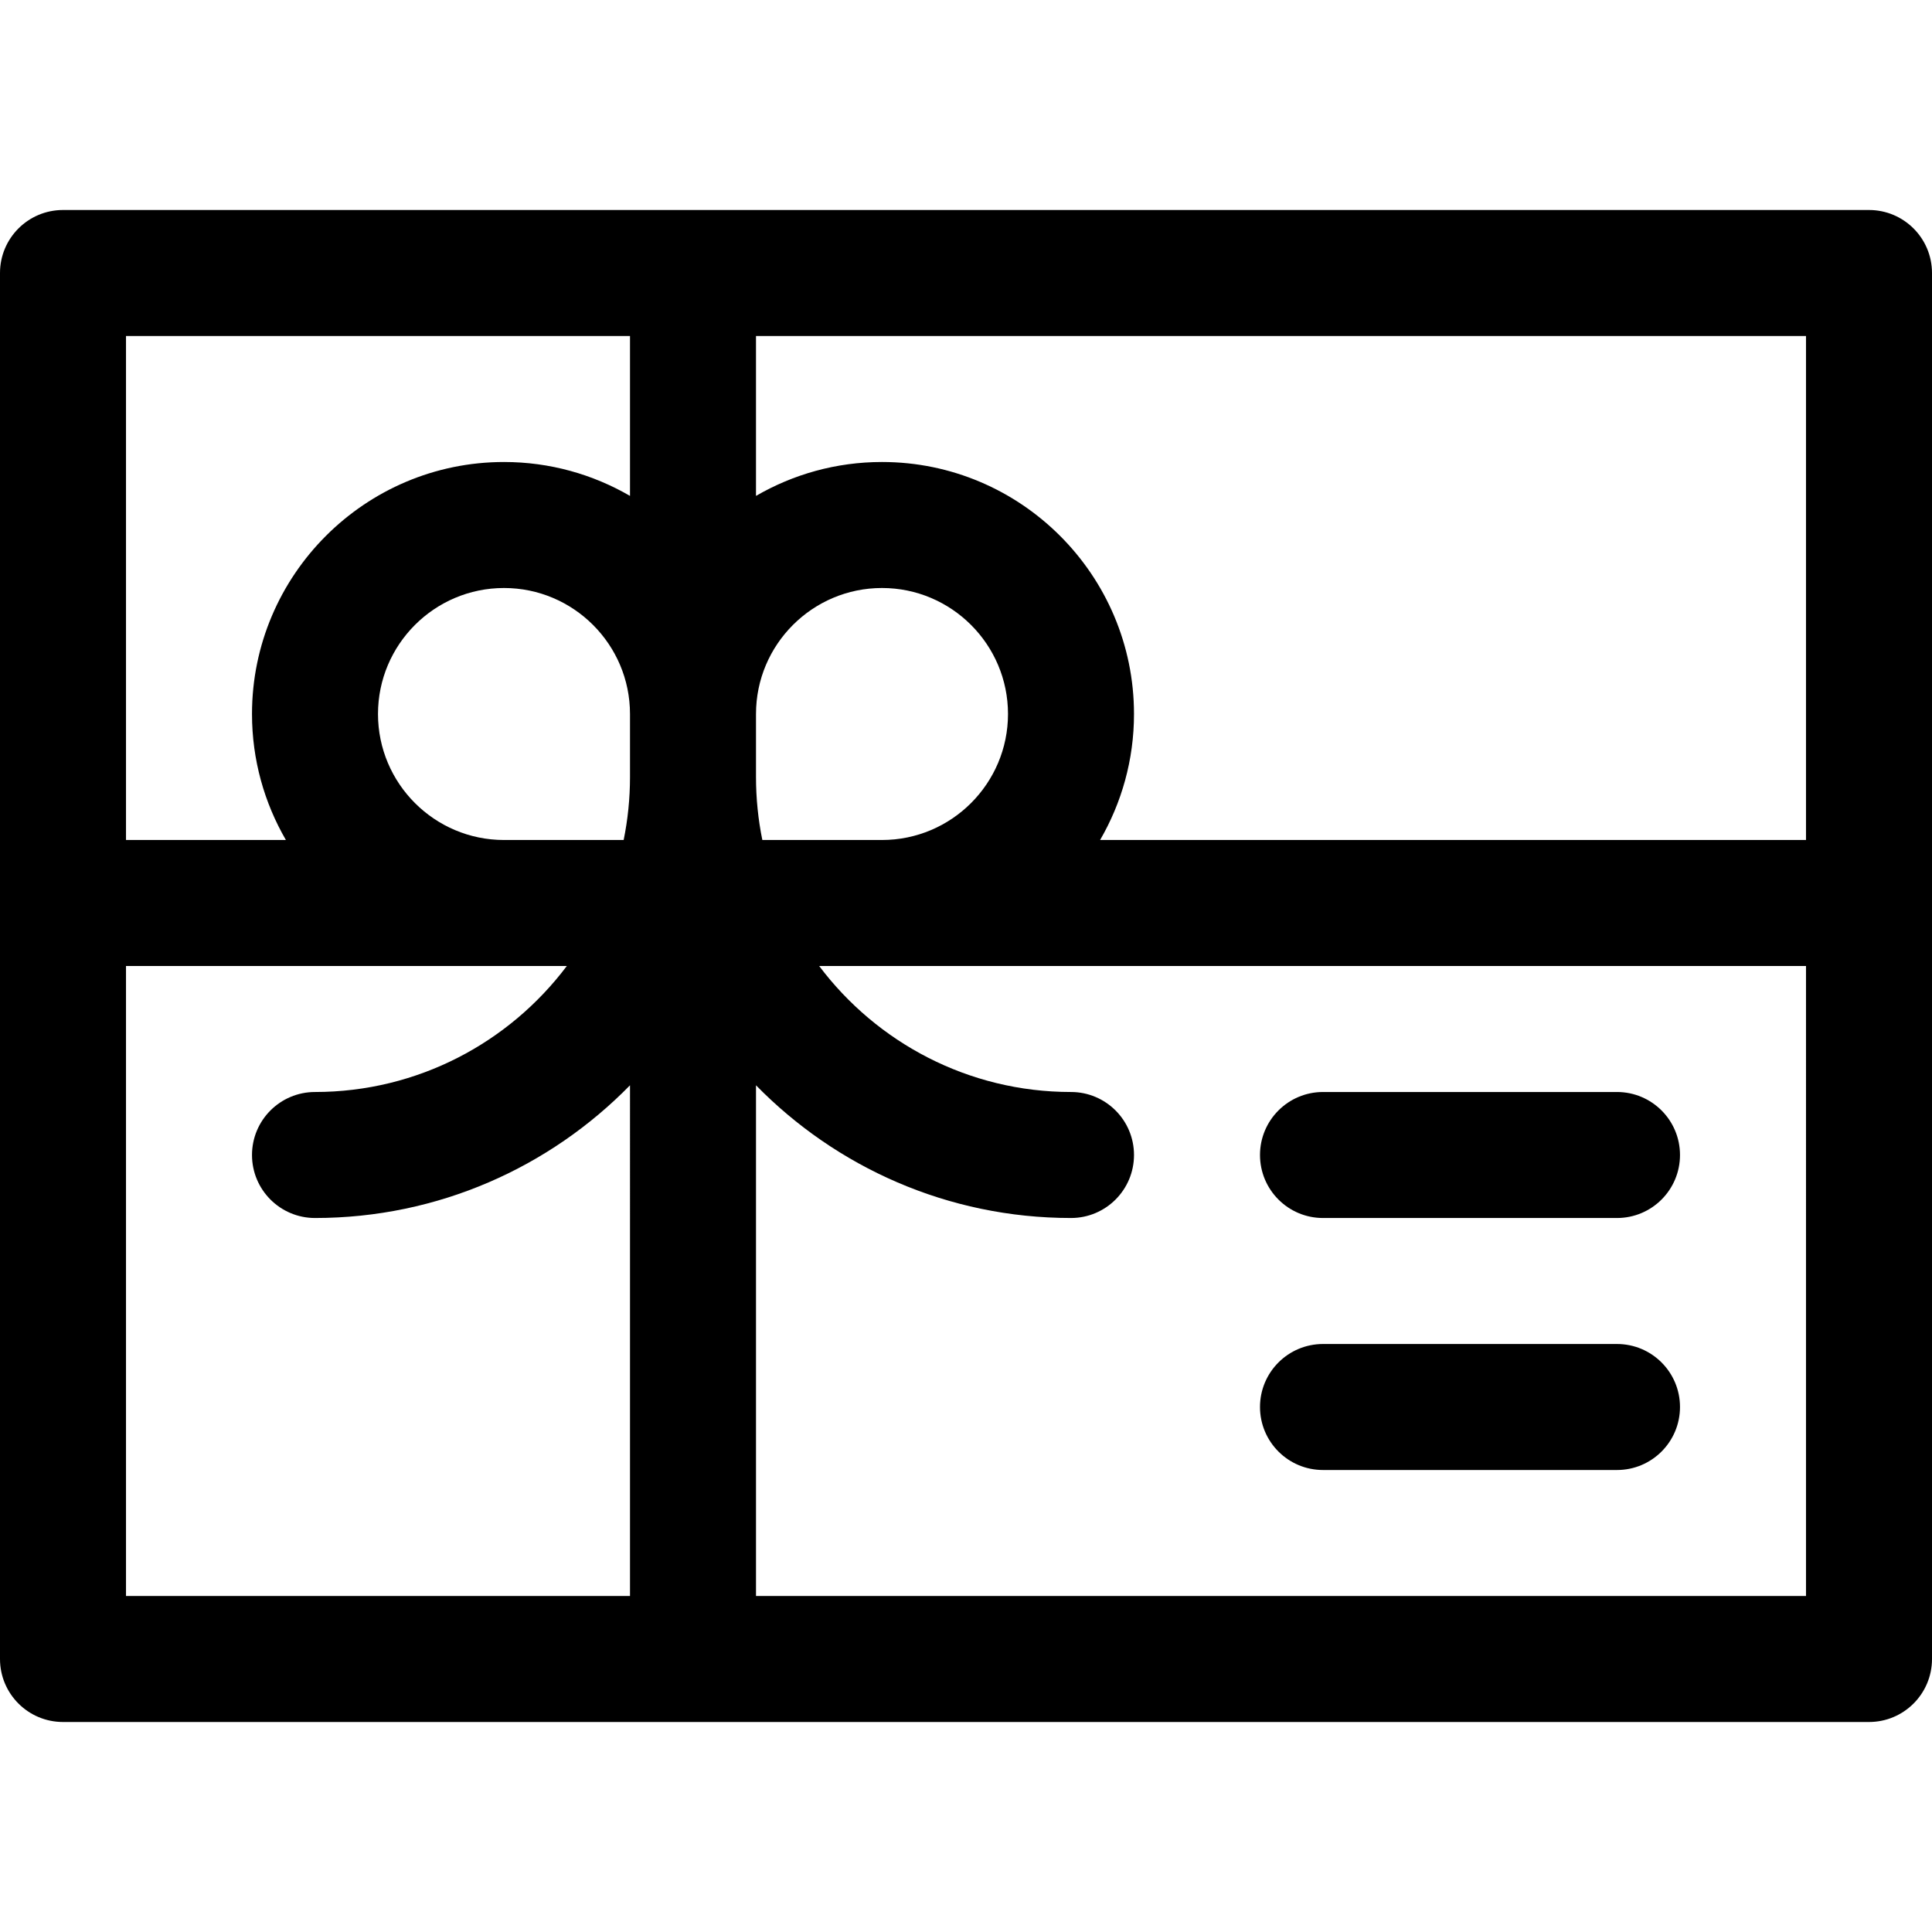 <?xml version="1.0" encoding="iso-8859-1"?>
<!-- Uploaded to: SVG Repo, www.svgrepo.com, Generator: SVG Repo Mixer Tools -->
<svg fill="#000000" height="800px" width="800px" version="1.1" id="Layer_1" xmlns="http://www.w3.org/2000/svg" xmlns:xlink="http://www.w3.org/1999/xlink" 
	 viewBox="0 0 512 512" xml:space="preserve">
<g>
	<g>
		<path d="M495.304,55.652H16.696C7.475,55.652,0,63.127,0,72.348v367.304c0,9.22,7.475,16.696,16.696,16.696h478.609
			c9.22,0,16.696-7.475,16.696-16.696V72.348C512,63.127,504.525,55.652,495.304,55.652z M200.348,189.217
			c0-18.412,14.979-33.391,33.391-33.391s33.391,14.979,33.391,33.391c0,18.412-14.979,33.391-33.391,33.391h-31.712
			c-1.1-5.396-1.68-10.979-1.68-16.696V189.217z M166.957,422.957H33.391V256h100.174h16.65
			c-15.245,20.262-39.485,33.391-66.737,33.391c-9.22,0-16.696,7.475-16.696,16.696s7.475,16.696,16.696,16.696
			c32.672,0,62.249-13.482,83.478-35.168V422.957z M166.957,205.913c0,5.717-0.58,11.3-1.68,16.696h-31.712
			c-18.412,0-33.391-14.979-33.391-33.391s14.979-33.391,33.391-33.391c18.412,0,33.391,14.979,33.391,33.391V205.913z
			 M166.957,131.419c-9.832-5.702-21.231-8.984-33.391-8.984c-36.824,0-66.783,29.959-66.783,66.783
			c0,12.16,3.282,23.56,8.984,33.391H33.391V89.043h133.565V131.419z M478.609,422.957H200.348V287.615
			c21.229,21.685,50.806,35.168,83.478,35.168c9.22,0,16.696-7.475,16.696-16.696s-7.475-16.696-16.696-16.696
			c-27.252,0-51.492-13.129-66.737-33.391h16.65h244.87V422.957z M478.609,222.609H291.537c5.702-9.832,8.984-21.231,8.984-33.391
			c0-36.824-29.959-66.783-66.783-66.783c-12.16,0-23.56,3.282-33.391,8.984V89.043h278.261V222.609z"/>
	</g>
</g>
<g>
	<g>
		<path d="M428.522,289.391h-77.913c-9.22,0-16.696,7.475-16.696,16.696s7.475,16.696,16.696,16.696h77.913
			c9.22,0,16.696-7.475,16.696-16.696S437.742,289.391,428.522,289.391z"/>
	</g>
</g>
<g>
	<g>
		<path d="M428.522,356.174h-77.913c-9.22,0-16.696,7.475-16.696,16.696s7.475,16.696,16.696,16.696h77.913
			c9.22,0,16.696-7.475,16.696-16.696S437.742,356.174,428.522,356.174z"/>
	</g>
</g>
</svg>